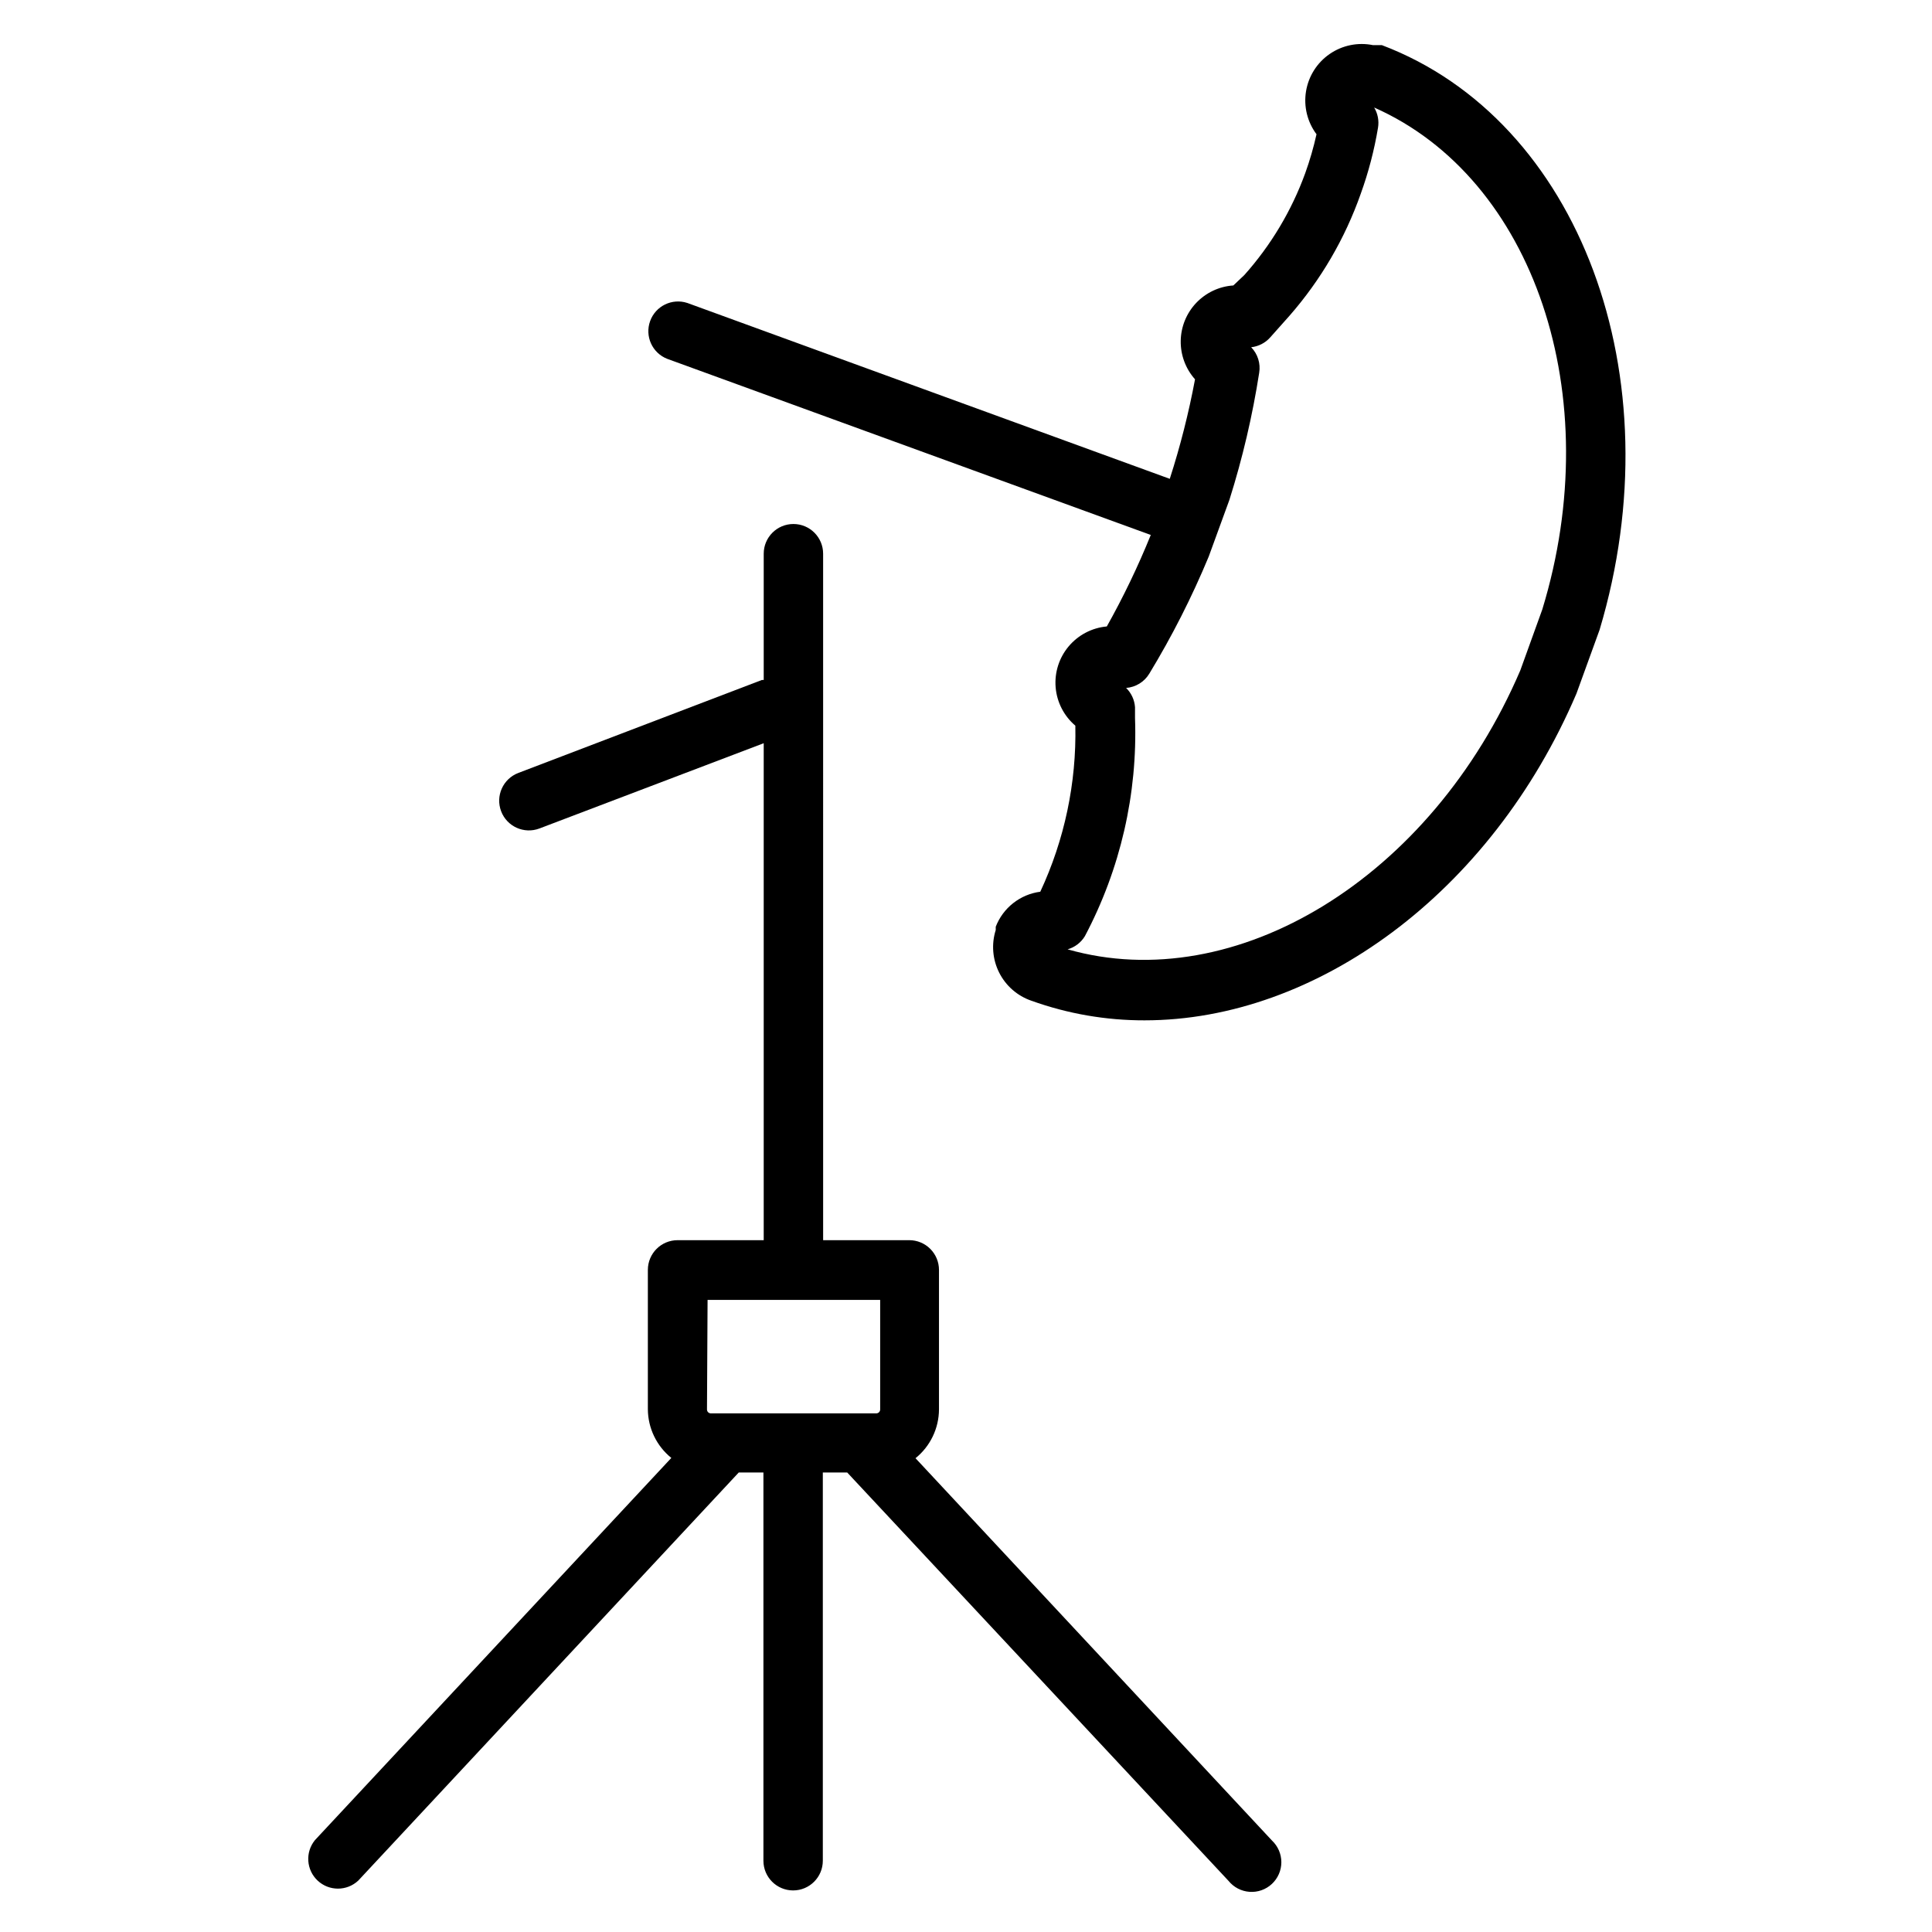 <?xml version="1.0" encoding="UTF-8"?>
<!-- Uploaded to: ICON Repo, www.svgrepo.com, Generator: ICON Repo Mixer Tools -->
<svg fill="#000000" width="800px" height="800px" version="1.1" viewBox="144 144 512 512" xmlns="http://www.w3.org/2000/svg">
 <g>
  <path d="m386.62 530.44c3.906-3.148 6.191-7.891 6.219-12.91v-36.996c0-2.09-0.832-4.094-2.305-5.566-1.477-1.477-3.481-2.309-5.566-2.309h-22.828l-0.004-181.92c0-4.348-3.523-7.871-7.871-7.871-4.348 0-7.871 3.523-7.871 7.871v33.457h-0.473l-64.551 24.641c-4.066 1.543-6.109 6.09-4.566 10.152 1.543 4.066 6.09 6.109 10.156 4.566l59.434-22.594v131.7h-22.828c-4.348 0-7.875 3.527-7.875 7.875v36.918c0.027 5.019 2.312 9.762 6.219 12.91l-94.465 101.31h0.004c-2.609 3.215-2.281 7.898 0.746 10.719s7.723 2.816 10.746-0.012l100.84-108.16h6.535v102.89c0 4.348 3.523 7.871 7.871 7.871s7.871-3.523 7.871-7.871v-102.89h6.457l101.07 108.24c1.375 1.695 3.391 2.742 5.566 2.894 2.176 0.152 4.32-0.605 5.914-2.094 1.598-1.484 2.504-3.57 2.508-5.75 0-2.18-0.902-4.266-2.492-5.758zm-55.105-41.957h45.738v29.047c0 0.566-0.461 1.023-1.023 1.023h-43.848c-0.566 0-1.023-0.457-1.023-1.023z"/>
  <path d="m510.21 155.96h-2.363c-3.984-0.809-8.125 0.039-11.473 2.348s-5.609 5.879-6.266 9.895c-0.656 4.012 0.348 8.117 2.781 11.375-0.777 3.496-1.773 6.941-2.988 10.312-3.613 9.945-9.094 19.109-16.141 27l-2.91 2.758c-3.742 0.25-7.254 1.902-9.84 4.621-2.582 2.723-4.047 6.312-4.106 10.066-0.059 3.75 1.293 7.387 3.789 10.188-1.668 8.922-3.902 17.73-6.691 26.371l-127.84-46.602c-4.047-1.336-8.422 0.789-9.871 4.797-1.449 4.008 0.551 8.438 4.516 10l128.16 46.68v0.004c-3.367 8.316-7.258 16.414-11.648 24.242-3.938 0.355-7.57 2.254-10.113 5.281-2.539 3.023-3.781 6.934-3.449 10.871s2.207 7.582 5.219 10.141c0.312 15.188-2.867 30.242-9.289 44.008-2.621 0.344-5.102 1.387-7.18 3.023-2.078 1.633-3.676 3.797-4.629 6.266v0.867-0.004c-1.18 3.738-0.852 7.789 0.914 11.289s4.824 6.172 8.531 7.445c9.621 3.461 19.77 5.219 29.992 5.199 45.344 0 91.789-33.535 114.46-86.594l6.141-16.926c20.074-67.148-5.356-135.08-57.703-154.92zm42.508 149.57-5.824 16.137c-23.617 55.105-75.492 86.594-119.97 73.918 1.902-0.539 3.531-1.777 4.566-3.465 9.422-17.785 14.012-37.738 13.301-57.859v-2.832c-0.129-1.938-0.969-3.762-2.359-5.117 2.535-0.191 4.824-1.602 6.141-3.777 6.027-9.926 11.289-20.293 15.742-31.016l5.512-15.113v-0.004c3.465-10.988 6.098-22.227 7.871-33.613 0.406-2.465-0.383-4.977-2.125-6.769 1.941-0.211 3.738-1.137 5.039-2.598l5.117-5.746c8.297-9.484 14.711-20.465 18.891-32.355 2.047-5.672 3.574-11.523 4.566-17.473 0.309-1.852-0.055-3.75-1.023-5.356 42.352 18.738 61.875 76.359 44.555 133.04z"/>
 </g>
</svg>